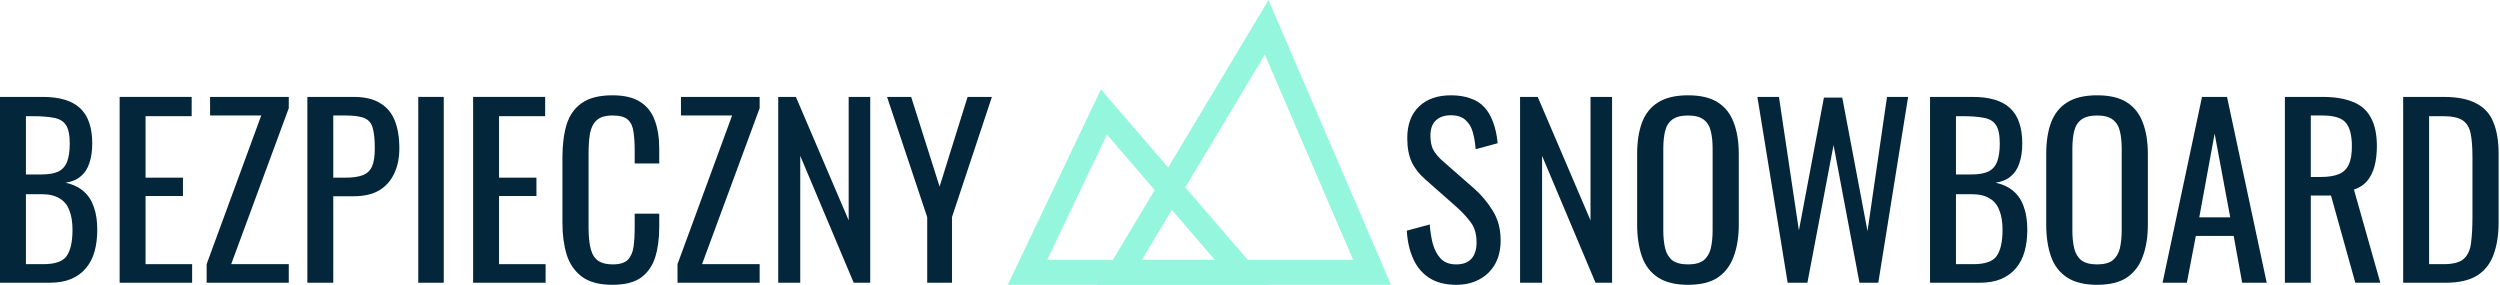 <svg width="316" height="36" viewBox="0 0 316 36" fill="none" xmlns="http://www.w3.org/2000/svg">
<path d="M117.199 35.739V27.445L112.124 12.249H115.169L118.765 23.588L122.303 12.249H125.377L120.331 27.445V35.739H117.199Z" fill="#03263B"/>
<path d="M98.368 35.739V12.249H100.601L107.271 27.851V12.249H109.997V35.739H107.909L101.152 19.702V35.739H98.368Z" fill="#03263B"/>
<path d="M85.638 35.739V33.39L92.54 14.598H86.073V12.249H96.02V13.67L88.741 33.39H96.02V35.739H85.638Z" fill="#03263B"/>
<path d="M77.412 36C75.749 36 74.454 35.652 73.526 34.956C72.617 34.26 71.979 33.322 71.612 32.143C71.264 30.964 71.09 29.649 71.09 28.199V19.905C71.09 18.32 71.264 16.937 71.612 15.758C71.979 14.579 72.617 13.67 73.526 13.032C74.454 12.375 75.749 12.046 77.412 12.046C78.881 12.046 80.041 12.317 80.892 12.858C81.762 13.399 82.38 14.173 82.748 15.178C83.135 16.183 83.328 17.392 83.328 18.803V20.659H80.225V19.006C80.225 18.136 80.177 17.372 80.08 16.715C80.002 16.038 79.77 15.516 79.384 15.149C78.997 14.782 78.35 14.598 77.441 14.598C76.513 14.598 75.836 14.801 75.411 15.207C74.986 15.594 74.705 16.154 74.57 16.889C74.454 17.604 74.396 18.445 74.396 19.412V28.721C74.396 29.9 74.493 30.838 74.686 31.534C74.879 32.211 75.198 32.694 75.643 32.984C76.088 33.274 76.687 33.419 77.441 33.419C78.33 33.419 78.968 33.226 79.355 32.839C79.742 32.433 79.983 31.882 80.08 31.186C80.177 30.49 80.225 29.678 80.225 28.75V27.01H83.328V28.75C83.328 30.181 83.154 31.447 82.806 32.549C82.458 33.632 81.859 34.482 81.008 35.101C80.157 35.7 78.959 36 77.412 36Z" fill="#03263B"/>
<path d="M59.802 35.739V12.249H68.908V14.685H63.079V22.457H67.806V24.777H63.079V33.39H68.966V35.739H59.802Z" fill="#03263B"/>
<path d="M52.87 35.739V12.249H56.089V35.739H52.87Z" fill="#03263B"/>
<path d="M38.849 35.739V12.249H44.678C46.09 12.249 47.211 12.51 48.042 13.032C48.893 13.535 49.512 14.269 49.898 15.236C50.285 16.203 50.478 17.372 50.478 18.745C50.478 19.982 50.256 21.055 49.811 21.964C49.386 22.873 48.748 23.578 47.897 24.081C47.047 24.564 45.983 24.806 44.707 24.806H42.126V35.739H38.849ZM42.126 22.457H43.634C44.582 22.457 45.326 22.351 45.867 22.138C46.409 21.925 46.795 21.558 47.027 21.036C47.259 20.495 47.375 19.741 47.375 18.774C47.375 17.653 47.288 16.792 47.114 16.193C46.96 15.594 46.621 15.178 46.099 14.946C45.577 14.714 44.765 14.598 43.663 14.598H42.126V22.457Z" fill="#03263B"/>
<path d="M26.119 35.739V33.39L33.021 14.598H26.554V12.249H36.501V13.67L29.222 33.39H36.501V35.739H26.119Z" fill="#03263B"/>
<path d="M15.121 35.739V12.249H24.227V14.685H18.398V22.457H23.125V24.777H18.398V33.39H24.285V35.739H15.121Z" fill="#03263B"/>
<path d="M0 35.739V12.249H5.394C6.457 12.249 7.376 12.365 8.149 12.597C8.942 12.829 9.599 13.187 10.121 13.67C10.643 14.153 11.03 14.772 11.281 15.526C11.532 16.261 11.658 17.131 11.658 18.136C11.658 19.103 11.532 19.944 11.281 20.659C11.049 21.355 10.682 21.906 10.179 22.312C9.696 22.718 9.067 22.979 8.294 23.095C9.241 23.308 10.005 23.675 10.585 24.197C11.165 24.7 11.59 25.357 11.861 26.169C12.151 26.962 12.296 27.919 12.296 29.04C12.296 30.045 12.18 30.964 11.948 31.795C11.716 32.626 11.349 33.332 10.846 33.912C10.363 34.492 9.734 34.946 8.961 35.275C8.207 35.584 7.308 35.739 6.264 35.739H0ZM3.277 33.39H5.481C6.95 33.39 7.927 33.052 8.41 32.375C8.913 31.679 9.164 30.567 9.164 29.04C9.164 28.054 9.029 27.232 8.758 26.575C8.507 25.898 8.091 25.396 7.511 25.067C6.95 24.719 6.187 24.545 5.22 24.545H3.277V33.39ZM3.277 22.051H5.22C6.148 22.051 6.873 21.925 7.395 21.674C7.917 21.403 8.284 20.978 8.497 20.398C8.71 19.818 8.816 19.064 8.816 18.136C8.816 17.053 8.652 16.27 8.323 15.787C7.994 15.304 7.482 15.004 6.786 14.888C6.09 14.753 5.181 14.685 4.06 14.685H3.277V22.051Z" fill="#03263B"/>
<path d="M156.996 34.425L139.537 14.16L129.873 34.425H156.996Z" stroke="#95F6DE" stroke-width="3.15"/>
<path d="M173.428 34.425L160.106 3.45L141.554 34.425H173.428Z" stroke="#95F6DE" stroke-width="3.15"/>
<path d="M303.76 35.739V12.249H308.864C310.604 12.249 311.977 12.52 312.982 13.061C314.007 13.583 314.732 14.376 315.157 15.439C315.602 16.502 315.824 17.827 315.824 19.412V28.054C315.824 29.717 315.602 31.118 315.157 32.259C314.732 33.4 314.026 34.27 313.04 34.869C312.073 35.449 310.768 35.739 309.125 35.739H303.76ZM307.037 33.39H308.893C310.092 33.39 310.942 33.158 311.445 32.694C311.948 32.23 312.247 31.553 312.344 30.664C312.46 29.775 312.518 28.702 312.518 27.445V19.818C312.518 18.6 312.441 17.614 312.286 16.86C312.131 16.106 311.793 15.555 311.271 15.207C310.749 14.859 309.927 14.685 308.806 14.685H307.037V33.39Z" fill="#03263B"/>
<path d="M288.809 35.739V12.249H293.536C295.102 12.249 296.397 12.462 297.422 12.887C298.447 13.293 299.201 13.96 299.684 14.888C300.187 15.797 300.438 16.995 300.438 18.484C300.438 19.393 300.341 20.224 300.148 20.978C299.955 21.713 299.645 22.341 299.22 22.863C298.795 23.366 298.234 23.733 297.538 23.965L300.873 35.739H297.712L294.638 24.719H292.086V35.739H288.809ZM292.086 22.37H293.333C294.261 22.37 295.015 22.254 295.595 22.022C296.175 21.79 296.6 21.394 296.871 20.833C297.142 20.272 297.277 19.489 297.277 18.484C297.277 17.111 297.026 16.125 296.523 15.526C296.02 14.907 295.025 14.598 293.536 14.598H292.086V22.37Z" fill="#03263B"/>
<path d="M273.347 35.739L278.335 12.249H281.496L286.513 35.739H283.41L282.337 29.823H277.552L276.421 35.739H273.347ZM277.987 27.474H281.902L279.93 16.889L277.987 27.474Z" fill="#03263B"/>
<path d="M265.08 36C263.494 36 262.228 35.691 261.281 35.072C260.333 34.453 259.657 33.574 259.251 32.433C258.845 31.273 258.642 29.92 258.642 28.373V19.47C258.642 17.923 258.845 16.599 259.251 15.497C259.676 14.376 260.353 13.525 261.281 12.945C262.228 12.346 263.494 12.046 265.08 12.046C266.665 12.046 267.922 12.346 268.85 12.945C269.778 13.544 270.445 14.395 270.851 15.497C271.276 16.599 271.489 17.923 271.489 19.47V28.402C271.489 29.929 271.276 31.263 270.851 32.404C270.445 33.545 269.778 34.434 268.85 35.072C267.922 35.691 266.665 36 265.08 36ZM265.08 33.419C265.95 33.419 266.607 33.245 267.052 32.897C267.496 32.53 267.796 32.027 267.951 31.389C268.105 30.732 268.183 29.968 268.183 29.098V18.803C268.183 17.933 268.105 17.189 267.951 16.57C267.796 15.932 267.496 15.449 267.052 15.12C266.607 14.772 265.95 14.598 265.08 14.598C264.21 14.598 263.543 14.772 263.079 15.12C262.634 15.449 262.334 15.932 262.18 16.57C262.025 17.189 261.948 17.933 261.948 18.803V29.098C261.948 29.968 262.025 30.732 262.18 31.389C262.334 32.027 262.634 32.53 263.079 32.897C263.543 33.245 264.21 33.419 265.08 33.419Z" fill="#03263B"/>
<path d="M243.956 35.739V12.249H249.35C250.413 12.249 251.331 12.365 252.105 12.597C252.897 12.829 253.555 13.187 254.077 13.67C254.599 14.153 254.985 14.772 255.237 15.526C255.488 16.261 255.614 17.131 255.614 18.136C255.614 19.103 255.488 19.944 255.237 20.659C255.005 21.355 254.637 21.906 254.135 22.312C253.651 22.718 253.023 22.979 252.25 23.095C253.197 23.308 253.961 23.675 254.541 24.197C255.121 24.7 255.546 25.357 255.817 26.169C256.107 26.962 256.252 27.919 256.252 29.04C256.252 30.045 256.136 30.964 255.904 31.795C255.672 32.626 255.304 33.332 254.802 33.912C254.318 34.492 253.69 34.946 252.917 35.275C252.163 35.584 251.264 35.739 250.22 35.739H243.956ZM247.233 33.39H249.437C250.906 33.39 251.882 33.052 252.366 32.375C252.868 31.679 253.12 30.567 253.12 29.04C253.12 28.054 252.984 27.232 252.714 26.575C252.462 25.898 252.047 25.396 251.467 25.067C250.906 24.719 250.142 24.545 249.176 24.545H247.233V33.39ZM247.233 22.051H249.176C250.104 22.051 250.829 21.925 251.351 21.674C251.873 21.403 252.24 20.978 252.453 20.398C252.665 19.818 252.772 19.064 252.772 18.136C252.772 17.053 252.607 16.27 252.279 15.787C251.95 15.304 251.438 15.004 250.742 14.888C250.046 14.753 249.137 14.685 248.016 14.685H247.233V22.051Z" fill="#03263B"/>
<path d="M225.961 35.739L222.133 12.249H224.859L227.382 29.127L230.543 12.336H232.863L236.053 29.214L238.518 12.249H241.186L237.416 35.739H235.038L231.761 18.339L228.455 35.739H225.961Z" fill="#03263B"/>
<path d="M213.373 36C211.788 36 210.521 35.691 209.574 35.072C208.627 34.453 207.95 33.574 207.544 32.433C207.138 31.273 206.935 29.92 206.935 28.373V19.47C206.935 17.923 207.138 16.599 207.544 15.497C207.969 14.376 208.646 13.525 209.574 12.945C210.521 12.346 211.788 12.046 213.373 12.046C214.958 12.046 216.215 12.346 217.143 12.945C218.071 13.544 218.738 14.395 219.144 15.497C219.569 16.599 219.782 17.923 219.782 19.47V28.402C219.782 29.929 219.569 31.263 219.144 32.404C218.738 33.545 218.071 34.434 217.143 35.072C216.215 35.691 214.958 36 213.373 36ZM213.373 33.419C214.243 33.419 214.9 33.245 215.345 32.897C215.79 32.53 216.089 32.027 216.244 31.389C216.399 30.732 216.476 29.968 216.476 29.098V18.803C216.476 17.933 216.399 17.189 216.244 16.57C216.089 15.932 215.79 15.449 215.345 15.12C214.9 14.772 214.243 14.598 213.373 14.598C212.503 14.598 211.836 14.772 211.372 15.12C210.927 15.449 210.628 15.932 210.473 16.57C210.318 17.189 210.241 17.933 210.241 18.803V29.098C210.241 29.968 210.318 30.732 210.473 31.389C210.628 32.027 210.927 32.53 211.372 32.897C211.836 33.245 212.503 33.419 213.373 33.419Z" fill="#03263B"/>
<path d="M192.136 35.739V12.249H194.369L201.039 27.851V12.249H203.765V35.739H201.677L194.92 19.702V35.739H192.136Z" fill="#03263B"/>
<path d="M184.055 36C182.701 36 181.57 35.71 180.662 35.13C179.772 34.55 179.096 33.748 178.632 32.723C178.168 31.698 177.897 30.509 177.82 29.156L180.72 28.373C180.778 29.204 180.903 30.007 181.097 30.78C181.309 31.553 181.648 32.191 182.112 32.694C182.576 33.177 183.223 33.419 184.055 33.419C184.905 33.419 185.543 33.187 185.969 32.723C186.413 32.24 186.636 31.553 186.636 30.664C186.636 29.601 186.394 28.75 185.911 28.112C185.427 27.455 184.818 26.797 184.084 26.14L180.14 22.66C179.366 21.983 178.796 21.249 178.429 20.456C178.061 19.644 177.878 18.648 177.878 17.469C177.878 15.748 178.371 14.414 179.357 13.467C180.343 12.52 181.686 12.046 183.388 12.046C184.316 12.046 185.128 12.172 185.824 12.423C186.539 12.655 187.129 13.022 187.593 13.525C188.076 14.028 188.453 14.666 188.724 15.439C189.014 16.193 189.207 17.082 189.304 18.107L186.52 18.861C186.462 18.088 186.346 17.382 186.172 16.744C185.998 16.087 185.688 15.565 185.244 15.178C184.818 14.772 184.2 14.569 183.388 14.569C182.576 14.569 181.938 14.791 181.474 15.236C181.029 15.661 180.807 16.299 180.807 17.15C180.807 17.865 180.923 18.455 181.155 18.919C181.406 19.383 181.802 19.857 182.344 20.34L186.317 23.82C187.206 24.593 187.989 25.521 188.666 26.604C189.342 27.667 189.681 28.934 189.681 30.403C189.681 31.563 189.439 32.568 188.956 33.419C188.472 34.25 187.805 34.888 186.955 35.333C186.123 35.778 185.157 36 184.055 36Z" fill="#03263B"/>
</svg>
